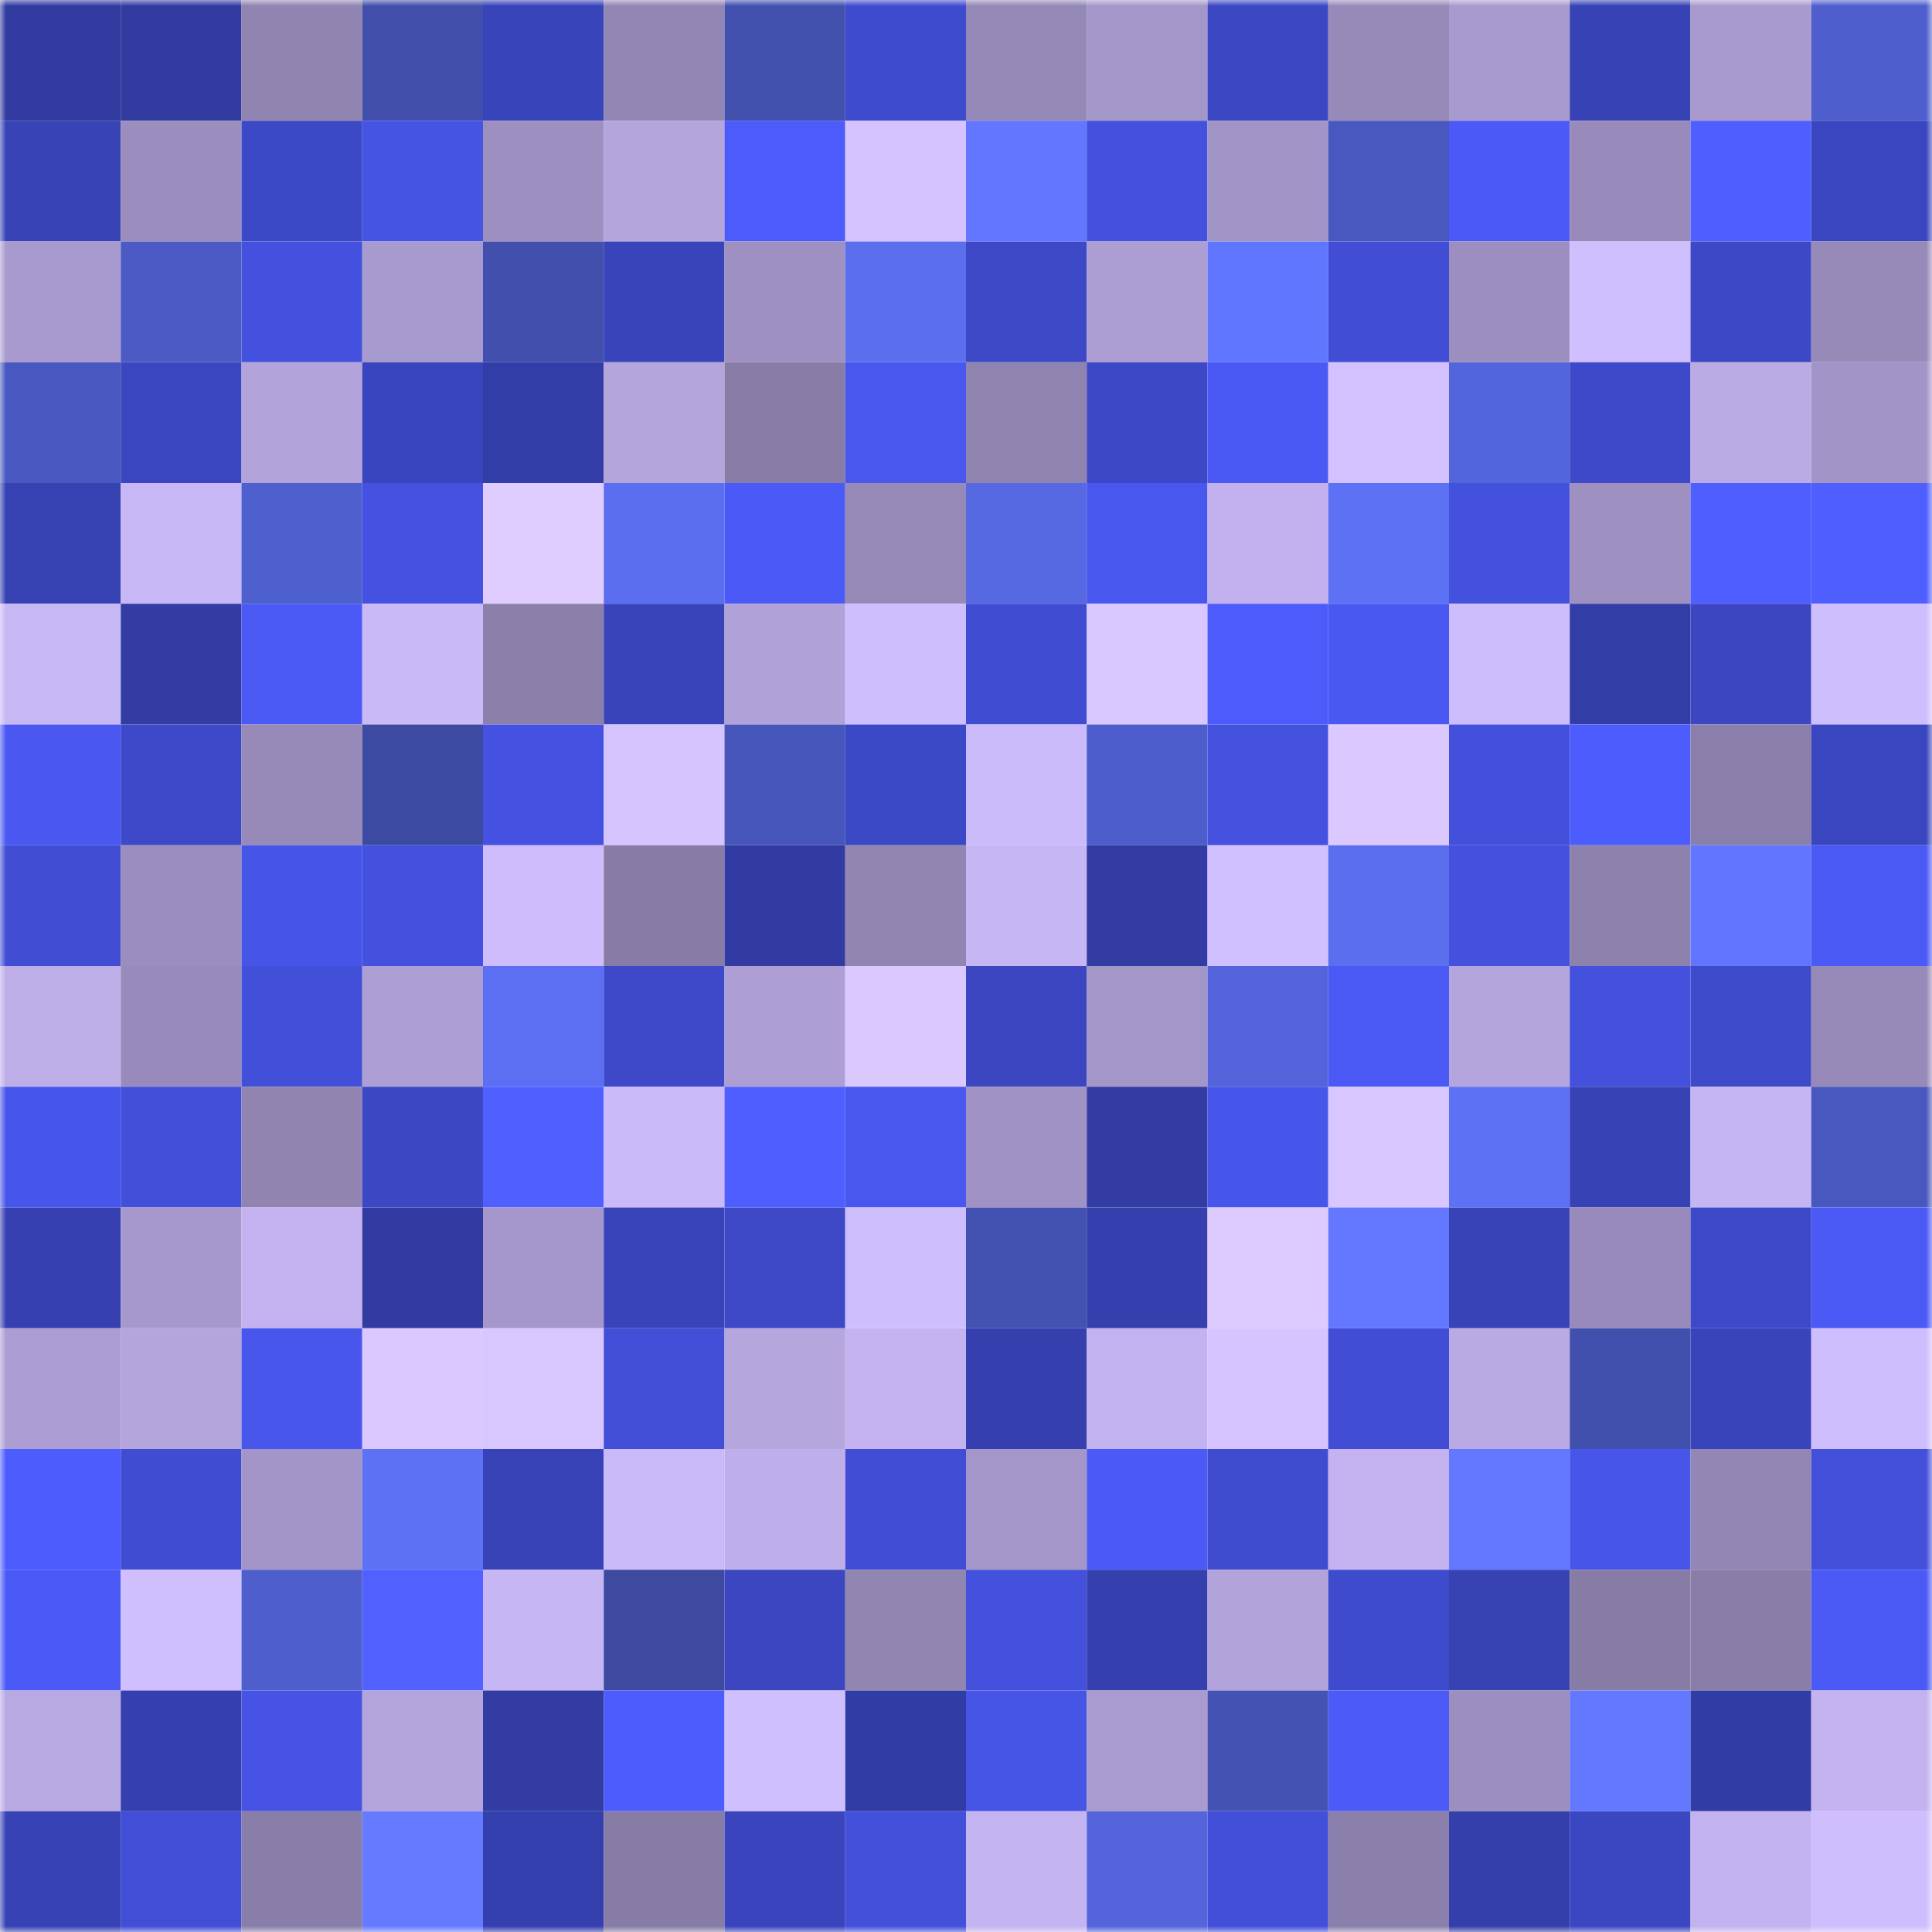 <svg viewBox="0 0 160 160" fill="none" role="img" xmlns="http://www.w3.org/2000/svg" width="240" height="240" name="ethereum%2C0x4d5e0276d04542da585B48CB91783C4CF53Cb76c"><title>ethereum,0x4d5e0276d04542da585B48CB91783C4CF53Cb76c</title><mask id="604442414" mask-type="alpha" maskUnits="userSpaceOnUse" x="0" y="0" width="160" height="160"><rect width="160" height="160" fill="#FFFFFF"></rect></mask><g mask="url(#604442414)"><rect x="0" y="0" width="10" height="10" fill="#313ba0"></rect><rect x="10" y="0" width="10" height="10" fill="#313ba0"></rect><rect x="20" y="0" width="10" height="10" fill="#9084b1"></rect><rect x="30" y="0" width="10" height="10" fill="#414fab"></rect><rect x="40" y="0" width="10" height="10" fill="#3844b9"></rect><rect x="50" y="0" width="10" height="10" fill="#9286b4"></rect><rect x="60" y="0" width="10" height="10" fill="#4250ae"></rect><rect x="70" y="0" width="10" height="10" fill="#3f4bcd"></rect><rect x="80" y="0" width="10" height="10" fill="#9488b6"></rect><rect x="90" y="0" width="10" height="10" fill="#a396c8"></rect><rect x="100" y="0" width="10" height="10" fill="#3b47c3"></rect><rect x="110" y="0" width="10" height="10" fill="#978ab9"></rect><rect x="120" y="0" width="10" height="10" fill="#a79ace"></rect><rect x="130" y="0" width="10" height="10" fill="#3742b4"></rect><rect x="140" y="0" width="10" height="10" fill="#a89ace"></rect><rect x="150" y="0" width="10" height="10" fill="#4e5ecd"></rect><rect x="0" y="10" width="10" height="10" fill="#3843b6"></rect><rect x="10" y="10" width="10" height="10" fill="#9b8ebe"></rect><rect x="20" y="10" width="10" height="10" fill="#3c49c6"></rect><rect x="30" y="10" width="10" height="10" fill="#4654e4"></rect><rect x="40" y="10" width="10" height="10" fill="#9d90c1"></rect><rect x="50" y="10" width="10" height="10" fill="#b4a5dd"></rect><rect x="60" y="10" width="10" height="10" fill="#4c5bf9"></rect><rect x="70" y="10" width="10" height="10" fill="#d5c3ff"></rect><rect x="80" y="10" width="10" height="10" fill="#6276ff"></rect><rect x="90" y="10" width="10" height="10" fill="#4351dc"></rect><rect x="100" y="10" width="10" height="10" fill="#a194c6"></rect><rect x="110" y="10" width="10" height="10" fill="#4958bf"></rect><rect x="120" y="10" width="10" height="10" fill="#4b5af6"></rect><rect x="130" y="10" width="10" height="10" fill="#988bbb"></rect><rect x="140" y="10" width="10" height="10" fill="#4f5fff"></rect><rect x="150" y="10" width="10" height="10" fill="#3a46bf"></rect><rect x="0" y="20" width="10" height="10" fill="#a89ace"></rect><rect x="10" y="20" width="10" height="10" fill="#4b5ac5"></rect><rect x="20" y="20" width="10" height="10" fill="#4451de"></rect><rect x="30" y="20" width="10" height="10" fill="#a79ace"></rect><rect x="40" y="20" width="10" height="10" fill="#424fad"></rect><rect x="50" y="20" width="10" height="10" fill="#3944ba"></rect><rect x="60" y="20" width="10" height="10" fill="#9e91c2"></rect><rect x="70" y="20" width="10" height="10" fill="#5b6eee"></rect><rect x="80" y="20" width="10" height="10" fill="#3d49c7"></rect><rect x="90" y="20" width="10" height="10" fill="#ac9dd3"></rect><rect x="100" y="20" width="10" height="10" fill="#6176ff"></rect><rect x="110" y="20" width="10" height="10" fill="#414dd4"></rect><rect x="120" y="20" width="10" height="10" fill="#9c8fbf"></rect><rect x="130" y="20" width="10" height="10" fill="#d0bfff"></rect><rect x="140" y="20" width="10" height="10" fill="#3c48c5"></rect><rect x="150" y="20" width="10" height="10" fill="#978ab9"></rect><rect x="0" y="30" width="10" height="10" fill="#4958c0"></rect><rect x="10" y="30" width="10" height="10" fill="#3a46be"></rect><rect x="20" y="30" width="10" height="10" fill="#b2a3db"></rect><rect x="30" y="30" width="10" height="10" fill="#3945bc"></rect><rect x="40" y="30" width="10" height="10" fill="#333da8"></rect><rect x="50" y="30" width="10" height="10" fill="#b4a5dd"></rect><rect x="60" y="30" width="10" height="10" fill="#887da7"></rect><rect x="70" y="30" width="10" height="10" fill="#4957ee"></rect><rect x="80" y="30" width="10" height="10" fill="#8f83af"></rect><rect x="90" y="30" width="10" height="10" fill="#3c48c5"></rect><rect x="100" y="30" width="10" height="10" fill="#4a59f3"></rect><rect x="110" y="30" width="10" height="10" fill="#d2c0ff"></rect><rect x="120" y="30" width="10" height="10" fill="#5365db"></rect><rect x="130" y="30" width="10" height="10" fill="#3d49c8"></rect><rect x="140" y="30" width="10" height="10" fill="#bbabe5"></rect><rect x="150" y="30" width="10" height="10" fill="#a294c7"></rect><rect x="0" y="40" width="10" height="10" fill="#3641b2"></rect><rect x="10" y="40" width="10" height="10" fill="#c8b7f5"></rect><rect x="20" y="40" width="10" height="10" fill="#4e5fce"></rect><rect x="30" y="40" width="10" height="10" fill="#4552e1"></rect><rect x="40" y="40" width="10" height="10" fill="#e0cdff"></rect><rect x="50" y="40" width="10" height="10" fill="#5b6ef0"></rect><rect x="60" y="40" width="10" height="10" fill="#4b5af6"></rect><rect x="70" y="40" width="10" height="10" fill="#978ab9"></rect><rect x="80" y="40" width="10" height="10" fill="#5668e2"></rect><rect x="90" y="40" width="10" height="10" fill="#4857ed"></rect><rect x="100" y="40" width="10" height="10" fill="#c2b1ee"></rect><rect x="110" y="40" width="10" height="10" fill="#5d71f5"></rect><rect x="120" y="40" width="10" height="10" fill="#4351dd"></rect><rect x="130" y="40" width="10" height="10" fill="#9e90c1"></rect><rect x="140" y="40" width="10" height="10" fill="#4e5eff"></rect><rect x="150" y="40" width="10" height="10" fill="#4f5fff"></rect><rect x="0" y="50" width="10" height="10" fill="#c7b7f5"></rect><rect x="10" y="50" width="10" height="10" fill="#323ca3"></rect><rect x="20" y="50" width="10" height="10" fill="#4b5af5"></rect><rect x="30" y="50" width="10" height="10" fill="#c9b9f7"></rect><rect x="40" y="50" width="10" height="10" fill="#8c80ab"></rect><rect x="50" y="50" width="10" height="10" fill="#3944ba"></rect><rect x="60" y="50" width="10" height="10" fill="#b0a1d8"></rect><rect x="70" y="50" width="10" height="10" fill="#cfbefe"></rect><rect x="80" y="50" width="10" height="10" fill="#404cd1"></rect><rect x="90" y="50" width="10" height="10" fill="#d9c7ff"></rect><rect x="100" y="50" width="10" height="10" fill="#4c5bf9"></rect><rect x="110" y="50" width="10" height="10" fill="#4a58f2"></rect><rect x="120" y="50" width="10" height="10" fill="#cdbcfc"></rect><rect x="130" y="50" width="10" height="10" fill="#333da6"></rect><rect x="140" y="50" width="10" height="10" fill="#3b46c0"></rect><rect x="150" y="50" width="10" height="10" fill="#cfbefe"></rect><rect x="0" y="60" width="10" height="10" fill="#4a58f1"></rect><rect x="10" y="60" width="10" height="10" fill="#3d49c8"></rect><rect x="20" y="60" width="10" height="10" fill="#978ab9"></rect><rect x="30" y="60" width="10" height="10" fill="#3d4aa1"></rect><rect x="40" y="60" width="10" height="10" fill="#4552e1"></rect><rect x="50" y="60" width="10" height="10" fill="#d6c4ff"></rect><rect x="60" y="60" width="10" height="10" fill="#4756bb"></rect><rect x="70" y="60" width="10" height="10" fill="#3c49c6"></rect><rect x="80" y="60" width="10" height="10" fill="#ccbbfb"></rect><rect x="90" y="60" width="10" height="10" fill="#4d5dcb"></rect><rect x="100" y="60" width="10" height="10" fill="#4452df"></rect><rect x="110" y="60" width="10" height="10" fill="#dac8ff"></rect><rect x="120" y="60" width="10" height="10" fill="#4350db"></rect><rect x="130" y="60" width="10" height="10" fill="#4d5dfd"></rect><rect x="140" y="60" width="10" height="10" fill="#8a7faa"></rect><rect x="150" y="60" width="10" height="10" fill="#3a46bf"></rect><rect x="0" y="70" width="10" height="10" fill="#414ed4"></rect><rect x="10" y="70" width="10" height="10" fill="#9b8ebe"></rect><rect x="20" y="70" width="10" height="10" fill="#4655e7"></rect><rect x="30" y="70" width="10" height="10" fill="#4451de"></rect><rect x="40" y="70" width="10" height="10" fill="#cebcfc"></rect><rect x="50" y="70" width="10" height="10" fill="#877ca6"></rect><rect x="60" y="70" width="10" height="10" fill="#313ba1"></rect><rect x="70" y="70" width="10" height="10" fill="#9185b2"></rect><rect x="80" y="70" width="10" height="10" fill="#c7b6f4"></rect><rect x="90" y="70" width="10" height="10" fill="#323ca3"></rect><rect x="100" y="70" width="10" height="10" fill="#d1c0ff"></rect><rect x="110" y="70" width="10" height="10" fill="#5b6eee"></rect><rect x="120" y="70" width="10" height="10" fill="#4351dc"></rect><rect x="130" y="70" width="10" height="10" fill="#8d81ad"></rect><rect x="140" y="70" width="10" height="10" fill="#6175ff"></rect><rect x="150" y="70" width="10" height="10" fill="#4b5af5"></rect><rect x="0" y="80" width="10" height="10" fill="#bdaee8"></rect><rect x="10" y="80" width="10" height="10" fill="#988bbb"></rect><rect x="20" y="80" width="10" height="10" fill="#424fd8"></rect><rect x="30" y="80" width="10" height="10" fill="#ad9fd5"></rect><rect x="40" y="80" width="10" height="10" fill="#5c6ff2"></rect><rect x="50" y="80" width="10" height="10" fill="#3d49c8"></rect><rect x="60" y="80" width="10" height="10" fill="#ad9fd5"></rect><rect x="70" y="80" width="10" height="10" fill="#dac8ff"></rect><rect x="80" y="80" width="10" height="10" fill="#3b46c0"></rect><rect x="90" y="80" width="10" height="10" fill="#a396c8"></rect><rect x="100" y="80" width="10" height="10" fill="#5465dc"></rect><rect x="110" y="80" width="10" height="10" fill="#4b5af5"></rect><rect x="120" y="80" width="10" height="10" fill="#b4a5dd"></rect><rect x="130" y="80" width="10" height="10" fill="#4351dc"></rect><rect x="140" y="80" width="10" height="10" fill="#3d4aca"></rect><rect x="150" y="80" width="10" height="10" fill="#978ab9"></rect><rect x="0" y="90" width="10" height="10" fill="#4756ea"></rect><rect x="10" y="90" width="10" height="10" fill="#424fd9"></rect><rect x="20" y="90" width="10" height="10" fill="#9184b1"></rect><rect x="30" y="90" width="10" height="10" fill="#3b47c3"></rect><rect x="40" y="90" width="10" height="10" fill="#5060ff"></rect><rect x="50" y="90" width="10" height="10" fill="#cbbaf9"></rect><rect x="60" y="90" width="10" height="10" fill="#4e5eff"></rect><rect x="70" y="90" width="10" height="10" fill="#4957ee"></rect><rect x="80" y="90" width="10" height="10" fill="#a092c4"></rect><rect x="90" y="90" width="10" height="10" fill="#323ca3"></rect><rect x="100" y="90" width="10" height="10" fill="#4756ea"></rect><rect x="110" y="90" width="10" height="10" fill="#d7c6ff"></rect><rect x="120" y="90" width="10" height="10" fill="#5d71f5"></rect><rect x="130" y="90" width="10" height="10" fill="#3742b4"></rect><rect x="140" y="90" width="10" height="10" fill="#c6b5f3"></rect><rect x="150" y="90" width="10" height="10" fill="#4958bf"></rect><rect x="0" y="100" width="10" height="10" fill="#3640b0"></rect><rect x="10" y="100" width="10" height="10" fill="#a698cc"></rect><rect x="20" y="100" width="10" height="10" fill="#c3b2ef"></rect><rect x="30" y="100" width="10" height="10" fill="#313ba1"></rect><rect x="40" y="100" width="10" height="10" fill="#a597cb"></rect><rect x="50" y="100" width="10" height="10" fill="#3944ba"></rect><rect x="60" y="100" width="10" height="10" fill="#3d49c7"></rect><rect x="70" y="100" width="10" height="10" fill="#cfbefe"></rect><rect x="80" y="100" width="10" height="10" fill="#4351b0"></rect><rect x="90" y="100" width="10" height="10" fill="#353fad"></rect><rect x="100" y="100" width="10" height="10" fill="#ddcbff"></rect><rect x="110" y="100" width="10" height="10" fill="#6478ff"></rect><rect x="120" y="100" width="10" height="10" fill="#3843b7"></rect><rect x="130" y="100" width="10" height="10" fill="#988bbb"></rect><rect x="140" y="100" width="10" height="10" fill="#3d49c9"></rect><rect x="150" y="100" width="10" height="10" fill="#4b5af5"></rect><rect x="0" y="110" width="10" height="10" fill="#ac9ed4"></rect><rect x="10" y="110" width="10" height="10" fill="#b4a5dd"></rect><rect x="20" y="110" width="10" height="10" fill="#4856eb"></rect><rect x="30" y="110" width="10" height="10" fill="#dac8ff"></rect><rect x="40" y="110" width="10" height="10" fill="#d8c6ff"></rect><rect x="50" y="110" width="10" height="10" fill="#414ed5"></rect><rect x="60" y="110" width="10" height="10" fill="#b5a6de"></rect><rect x="70" y="110" width="10" height="10" fill="#c4b3f0"></rect><rect x="80" y="110" width="10" height="10" fill="#3540ae"></rect><rect x="90" y="110" width="10" height="10" fill="#c2b2ef"></rect><rect x="100" y="110" width="10" height="10" fill="#d5c4ff"></rect><rect x="110" y="110" width="10" height="10" fill="#414dd4"></rect><rect x="120" y="110" width="10" height="10" fill="#b9aae3"></rect><rect x="130" y="110" width="10" height="10" fill="#4250ad"></rect><rect x="140" y="110" width="10" height="10" fill="#3944bb"></rect><rect x="150" y="110" width="10" height="10" fill="#cfbefe"></rect><rect x="0" y="120" width="10" height="10" fill="#4d5dfd"></rect><rect x="10" y="120" width="10" height="10" fill="#404dd2"></rect><rect x="20" y="120" width="10" height="10" fill="#a395c8"></rect><rect x="30" y="120" width="10" height="10" fill="#5d71f5"></rect><rect x="40" y="120" width="10" height="10" fill="#3843b8"></rect><rect x="50" y="120" width="10" height="10" fill="#cbbaf9"></rect><rect x="60" y="120" width="10" height="10" fill="#beafea"></rect><rect x="70" y="120" width="10" height="10" fill="#414dd4"></rect><rect x="80" y="120" width="10" height="10" fill="#a496c9"></rect><rect x="90" y="120" width="10" height="10" fill="#4b5af7"></rect><rect x="100" y="120" width="10" height="10" fill="#3f4ccf"></rect><rect x="110" y="120" width="10" height="10" fill="#c4b3f0"></rect><rect x="120" y="120" width="10" height="10" fill="#6378ff"></rect><rect x="130" y="120" width="10" height="10" fill="#4755e9"></rect><rect x="140" y="120" width="10" height="10" fill="#9386b4"></rect><rect x="150" y="120" width="10" height="10" fill="#4350da"></rect><rect x="0" y="130" width="10" height="10" fill="#4b5af6"></rect><rect x="10" y="130" width="10" height="10" fill="#d0bfff"></rect><rect x="20" y="130" width="10" height="10" fill="#4e5ecd"></rect><rect x="30" y="130" width="10" height="10" fill="#5161ff"></rect><rect x="40" y="130" width="10" height="10" fill="#c6b6f3"></rect><rect x="50" y="130" width="10" height="10" fill="#3d4aa0"></rect><rect x="60" y="130" width="10" height="10" fill="#3b46c0"></rect><rect x="70" y="130" width="10" height="10" fill="#9185b2"></rect><rect x="80" y="130" width="10" height="10" fill="#4351dd"></rect><rect x="90" y="130" width="10" height="10" fill="#353fad"></rect><rect x="100" y="130" width="10" height="10" fill="#b2a3da"></rect><rect x="110" y="130" width="10" height="10" fill="#3f4bcd"></rect><rect x="120" y="130" width="10" height="10" fill="#3742b3"></rect><rect x="130" y="130" width="10" height="10" fill="#877ca6"></rect><rect x="140" y="130" width="10" height="10" fill="#897ea8"></rect><rect x="150" y="130" width="10" height="10" fill="#4b5af5"></rect><rect x="0" y="140" width="10" height="10" fill="#b8a9e2"></rect><rect x="10" y="140" width="10" height="10" fill="#353fad"></rect><rect x="20" y="140" width="10" height="10" fill="#4653e4"></rect><rect x="30" y="140" width="10" height="10" fill="#b3a4db"></rect><rect x="40" y="140" width="10" height="10" fill="#323ca3"></rect><rect x="50" y="140" width="10" height="10" fill="#4d5dfd"></rect><rect x="60" y="140" width="10" height="10" fill="#d0bfff"></rect><rect x="70" y="140" width="10" height="10" fill="#323ca5"></rect><rect x="80" y="140" width="10" height="10" fill="#4755e7"></rect><rect x="90" y="140" width="10" height="10" fill="#a99bcf"></rect><rect x="100" y="140" width="10" height="10" fill="#4452b3"></rect><rect x="110" y="140" width="10" height="10" fill="#4c5bf8"></rect><rect x="120" y="140" width="10" height="10" fill="#9c8fbf"></rect><rect x="130" y="140" width="10" height="10" fill="#6378ff"></rect><rect x="140" y="140" width="10" height="10" fill="#323ca5"></rect><rect x="150" y="140" width="10" height="10" fill="#c4b3f0"></rect><rect x="0" y="150" width="10" height="10" fill="#3742b4"></rect><rect x="10" y="150" width="10" height="10" fill="#414ed5"></rect><rect x="20" y="150" width="10" height="10" fill="#897ea9"></rect><rect x="30" y="150" width="10" height="10" fill="#657aff"></rect><rect x="40" y="150" width="10" height="10" fill="#3540af"></rect><rect x="50" y="150" width="10" height="10" fill="#877ca6"></rect><rect x="60" y="150" width="10" height="10" fill="#3a45bd"></rect><rect x="70" y="150" width="10" height="10" fill="#4350da"></rect><rect x="80" y="150" width="10" height="10" fill="#c4b4f1"></rect><rect x="90" y="150" width="10" height="10" fill="#5465dc"></rect><rect x="100" y="150" width="10" height="10" fill="#424fd8"></rect><rect x="110" y="150" width="10" height="10" fill="#8b80ab"></rect><rect x="120" y="150" width="10" height="10" fill="#353fac"></rect><rect x="130" y="150" width="10" height="10" fill="#3b47c1"></rect><rect x="140" y="150" width="10" height="10" fill="#c2b2ef"></rect><rect x="150" y="150" width="10" height="10" fill="#cfbefe"></rect></g></svg>